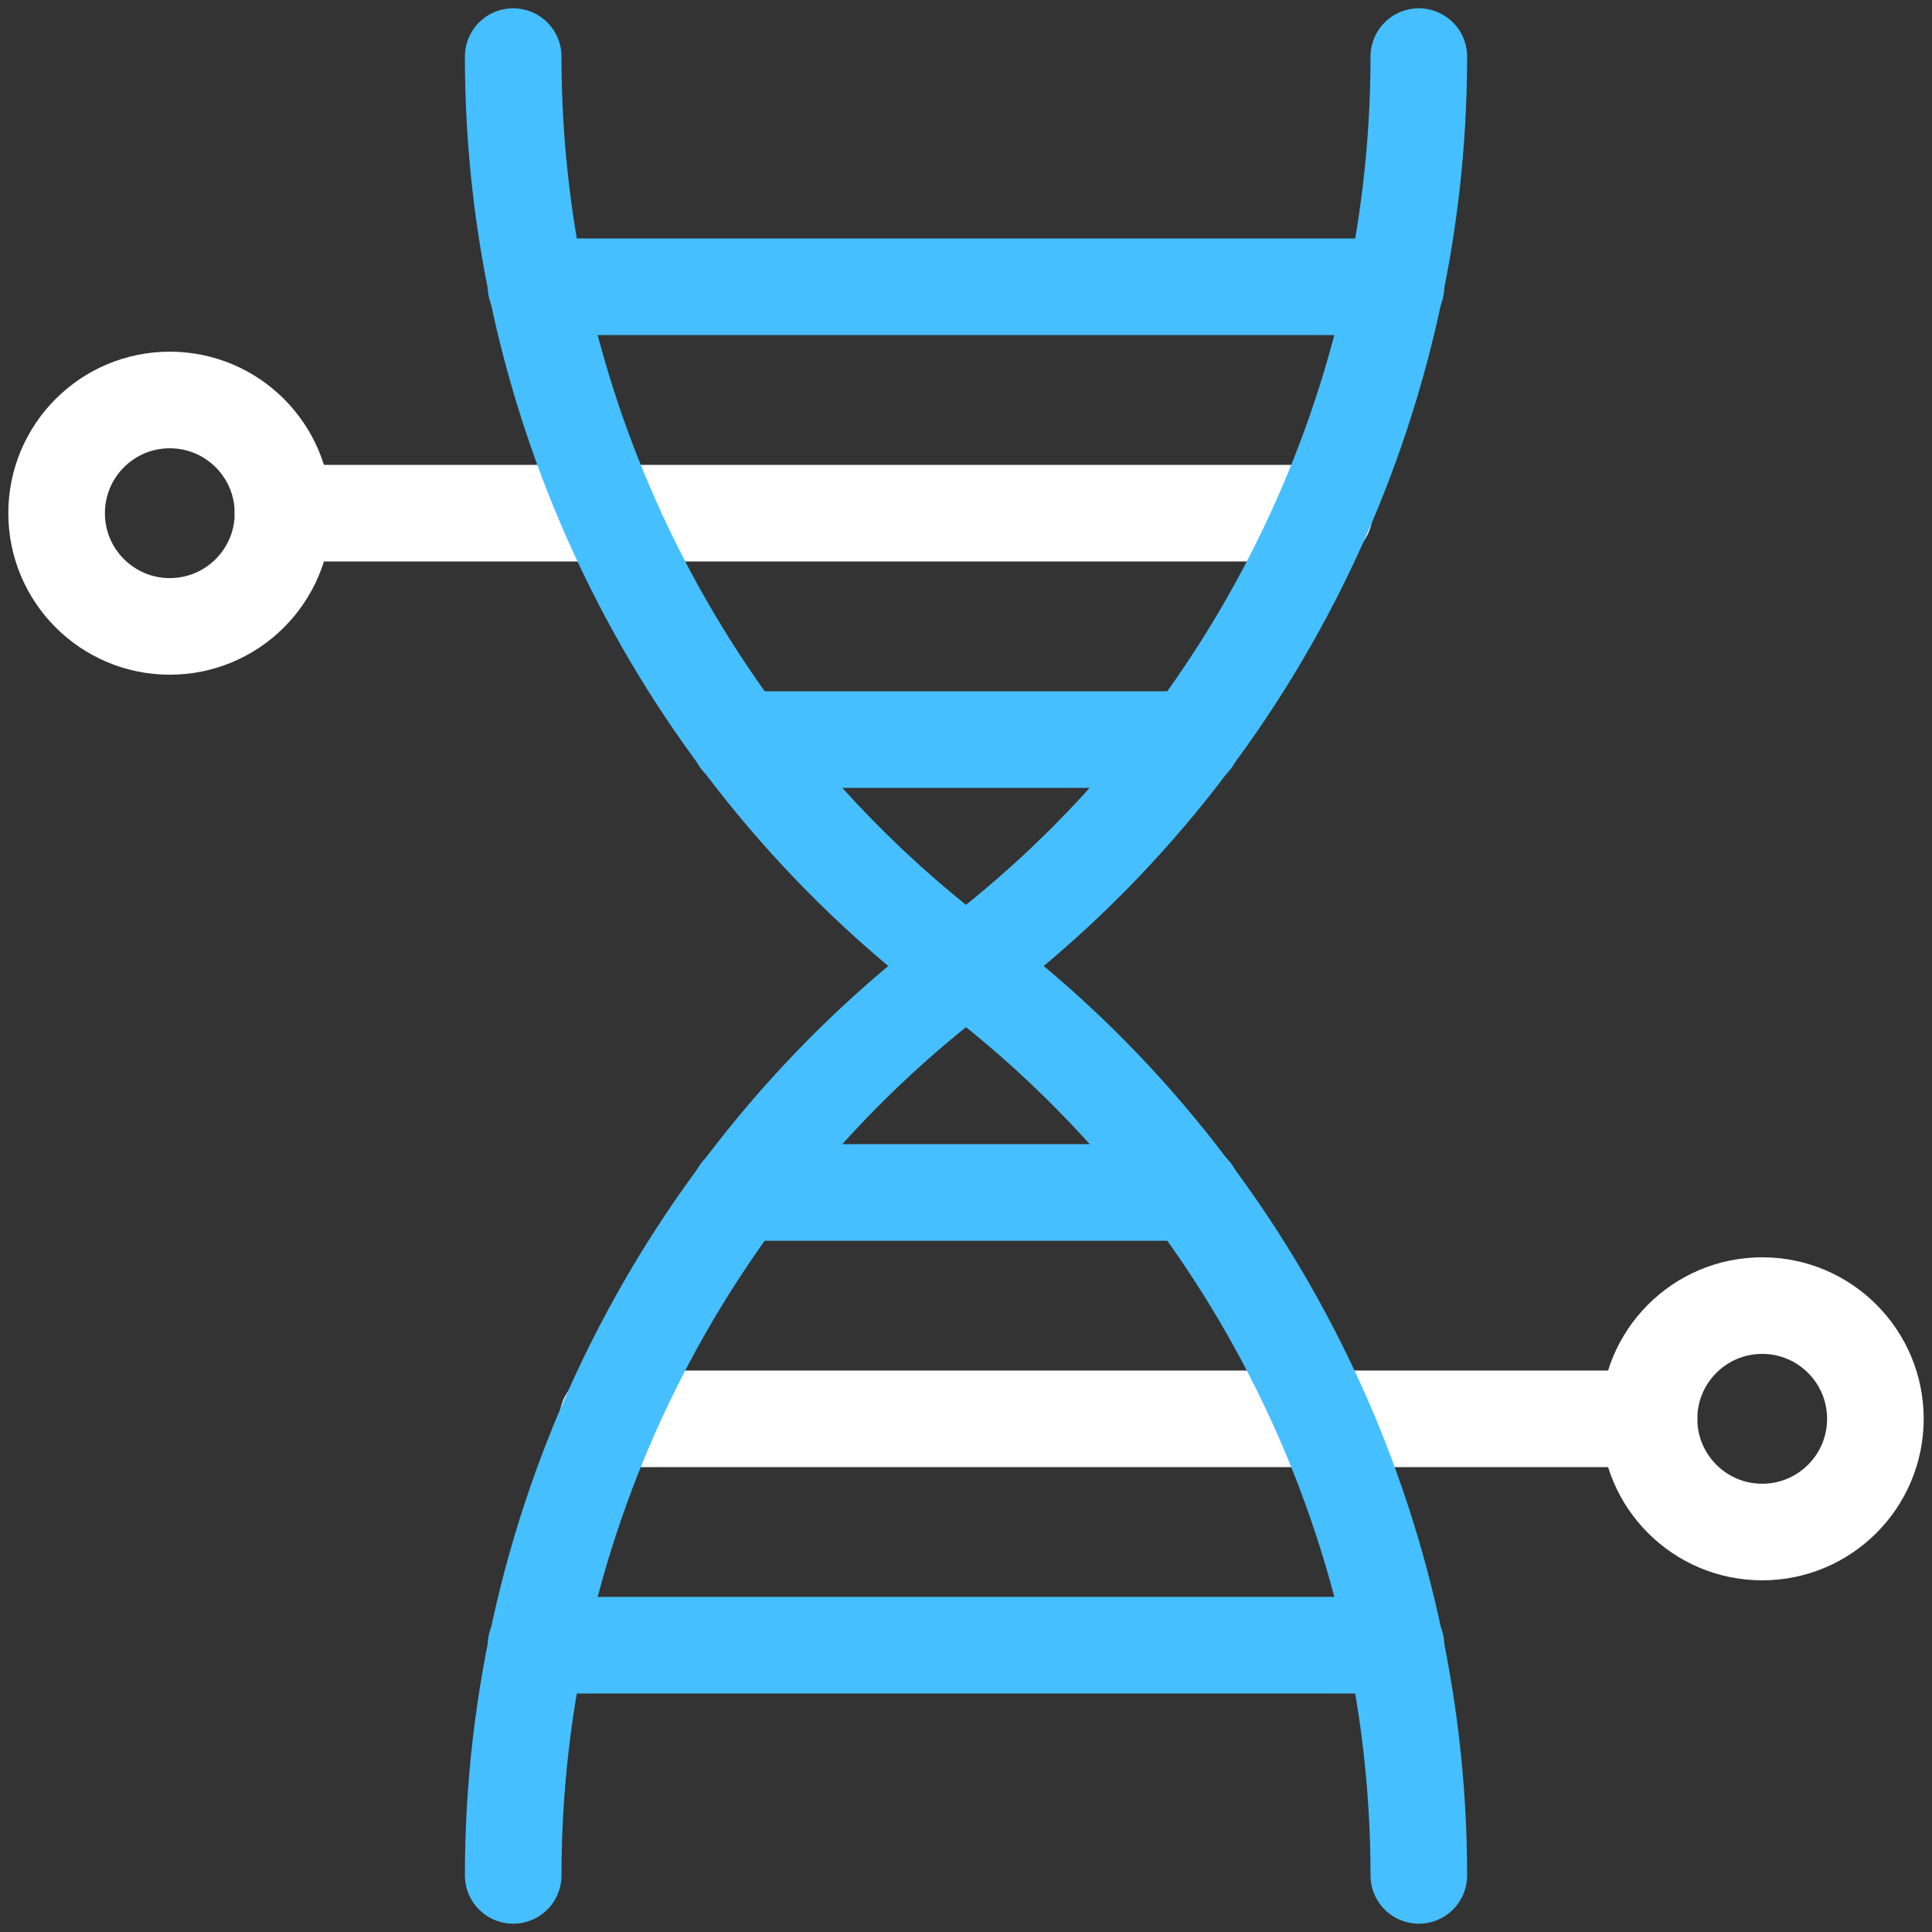 <svg width="40" height="40" viewBox="0 0 40 40" fill="none" xmlns="http://www.w3.org/2000/svg">
<rect x="0" y="0" width="40" height="40" fill="#333333" stroke="none"/>
<g clip-path="url(#clip0_763_7419)">
<path d="M5.859 10.625C5.859 11.919 4.81 12.969 3.515 12.969C2.221 12.969 1.172 11.919 1.172 10.625C1.172 9.331 2.221 8.281 3.515 8.281C4.81 8.281 5.859 9.331 5.859 10.625Z" stroke="white" stroke-width="2" stroke-miterlimit="10" stroke-linecap="round" stroke-linejoin="round"/>
<path d="M5.859 10.625H27.418" stroke="white" stroke-width="2" stroke-miterlimit="10" stroke-linecap="round" stroke-linejoin="round"/>
<path d="M34.141 29.375H12.582" stroke="white" stroke-width="2" stroke-miterlimit="10" stroke-linecap="round" stroke-linejoin="round"/>
<path d="M38.828 29.375C38.828 30.669 37.779 31.719 36.484 31.719C35.19 31.719 34.141 30.669 34.141 29.375C34.141 28.081 35.19 27.031 36.484 27.031C37.779 27.031 38.828 28.081 38.828 29.375Z" stroke="white" stroke-width="2" stroke-miterlimit="10" stroke-linecap="round" stroke-linejoin="round"/>
<path d="M10.625 38.828C10.625 31.451 14.098 24.426 20 20C25.902 15.574 29.375 8.549 29.375 1.172" stroke="#45BFFF" stroke-width="2" stroke-miterlimit="10" stroke-linecap="round" stroke-linejoin="round"/>
<path d="M10.625 1.172C10.625 8.549 14.098 15.574 20 20C25.902 24.426 29.375 31.451 29.375 38.828" stroke="#45BFFF" stroke-width="2" stroke-miterlimit="10" stroke-linecap="round" stroke-linejoin="round"/>
<path d="M24.688 15.312H15.312" stroke="#45BFFF" stroke-width="2" stroke-miterlimit="10" stroke-linecap="round" stroke-linejoin="round"/>
<path d="M28.902 5.938H11.098" stroke="#45BFFF" stroke-width="2" stroke-miterlimit="10" stroke-linecap="round" stroke-linejoin="round"/>
<path d="M24.688 24.688H15.312" stroke="#45BFFF" stroke-width="2" stroke-miterlimit="10" stroke-linecap="round" stroke-linejoin="round"/>
<path d="M28.902 34.062H11.098" stroke="#45BFFF" stroke-width="2" stroke-miterlimit="10" stroke-linecap="round" stroke-linejoin="round"/>
</g>
<defs>
<clipPath id="clip0_763_7419">
<rect width="40" height="40" fill="white"/>
</clipPath>
</defs>
</svg>
